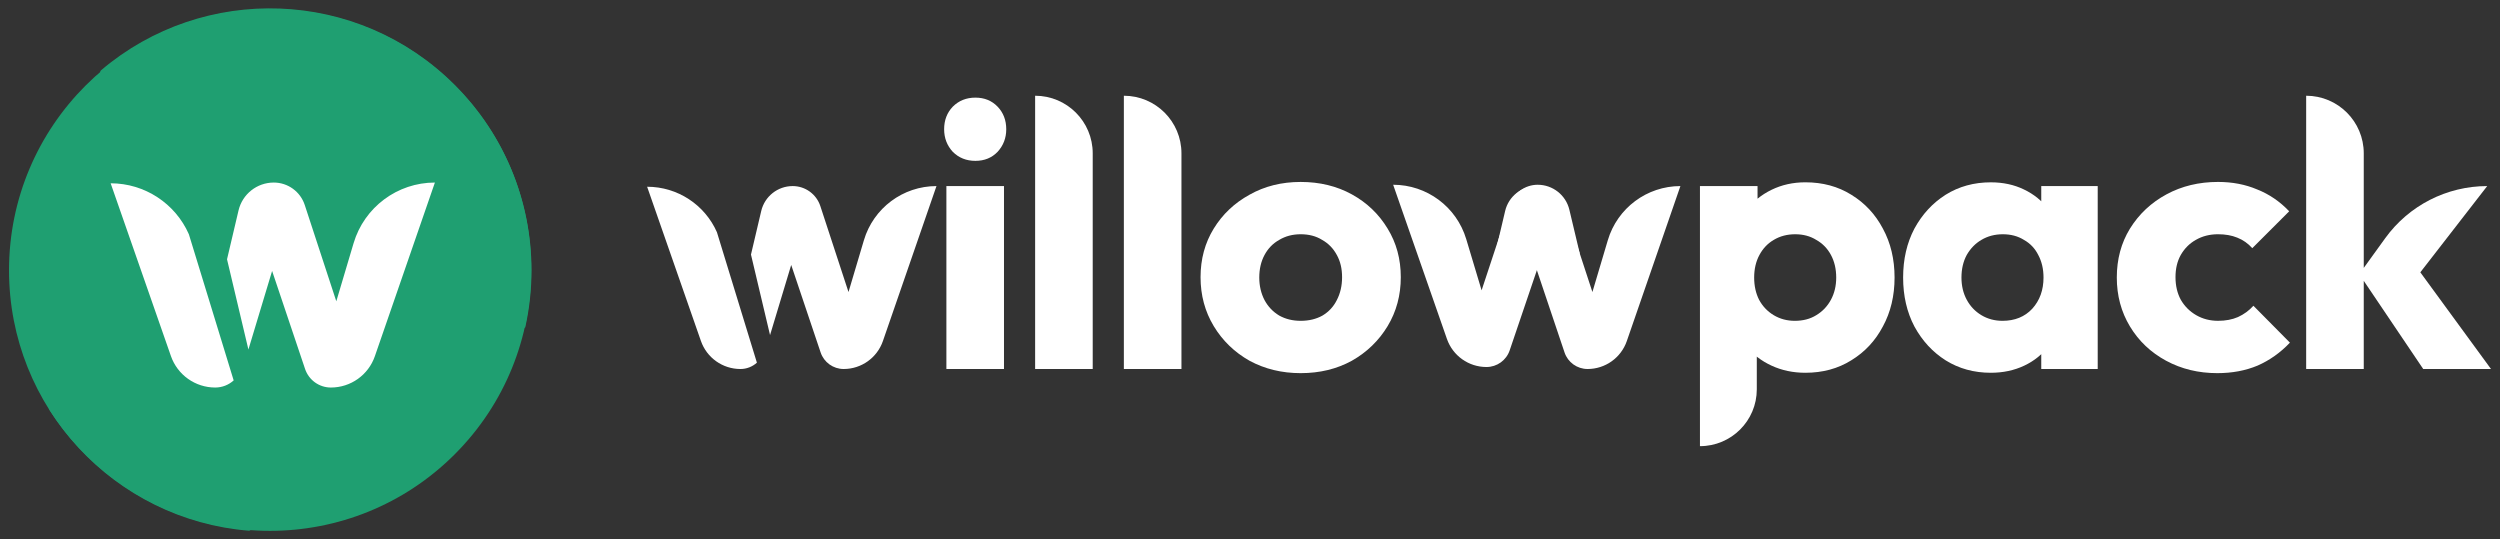 <?xml version="1.0" encoding="utf-8"?>
<!-- Generator: Adobe Illustrator 16.0.0, SVG Export Plug-In . SVG Version: 6.00 Build 0)  -->
<!DOCTYPE svg PUBLIC "-//W3C//DTD SVG 1.1//EN" "http://www.w3.org/Graphics/SVG/1.1/DTD/svg11.dtd">
<svg version="1.1" id="Layer_1" xmlns="http://www.w3.org/2000/svg" xmlns:xlink="http://www.w3.org/1999/xlink" x="0px" y="0px"
	 width="306px" height="66px" viewBox="0 0 306 66" enable-background="new 0 0 306 66" xml:space="preserve">
<rect x="0" y="0" width="306" height="66" fill="#333333" stroke="none"/>
<g>
	<path fill="#FFFFFF" d="M115.838,45.166V22.775h7.05v22.391H115.838z M119.387,19.689c-1.106,0-2.027-0.369-2.766-1.106
		c-0.706-0.768-1.059-1.689-1.059-2.764c0-1.106,0.353-2.027,1.059-2.764c0.738-0.737,1.659-1.106,2.766-1.106
		c1.104,0,2.011,0.369,2.718,1.106c0.706,0.737,1.06,1.658,1.06,2.764c0,1.075-0.354,1.996-1.06,2.764
		C121.398,19.32,120.492,19.689,119.387,19.689z"/>
	<path fill="#FFFFFF" d="M126.7,45.166V11.718c3.893,0,7.049,3.156,7.049,7.049v26.398H126.7z"/>
	<path fill="#FFFFFF" d="M137.561,45.166V11.718c3.893,0,7.049,3.156,7.049,7.049v26.398H137.561z"/>
	<path fill="#FFFFFF" d="M159.203,45.673c-2.305,0-4.393-0.507-6.266-1.52c-1.844-1.045-3.303-2.458-4.377-4.239
		c-1.075-1.781-1.612-3.778-1.612-5.989c0-2.211,0.537-4.192,1.612-5.943c1.074-1.75,2.533-3.133,4.377-4.146
		c1.842-1.044,3.93-1.566,6.266-1.566c2.334,0,4.422,0.507,6.264,1.521c1.844,1.014,3.303,2.411,4.379,4.192
		c1.074,1.751,1.611,3.732,1.611,5.943c0,2.211-0.537,4.208-1.611,5.989c-1.076,1.781-2.535,3.194-4.379,4.239
		C163.625,45.166,161.537,45.673,159.203,45.673z M159.203,39.269c1.012,0,1.904-0.215,2.672-0.645
		c0.768-0.461,1.352-1.09,1.75-1.889c0.432-0.83,0.646-1.766,0.646-2.811c0-1.044-0.215-1.95-0.646-2.718
		c-0.43-0.798-1.027-1.413-1.797-1.843c-0.736-0.461-1.613-0.691-2.625-0.691c-0.982,0-1.857,0.23-2.627,0.691
		c-0.768,0.43-1.367,1.044-1.797,1.843s-0.645,1.72-0.645,2.764c0,1.014,0.215,1.935,0.645,2.765
		c0.43,0.799,1.029,1.428,1.797,1.889C157.346,39.054,158.221,39.269,159.203,39.269z"/>
	<path fill="#FFFFFF" d="M220.975,45.627c-1.504,0-2.887-0.292-4.146-0.876c-1.26-0.583-2.289-1.381-3.086-2.395
		c-0.799-1.045-1.26-2.228-1.383-3.548v-9.445c0.123-1.321,0.584-2.519,1.383-3.594c0.797-1.075,1.826-1.919,3.086-2.534
		s2.643-0.921,4.146-0.921c2.119,0,3.992,0.506,5.621,1.52c1.658,1.014,2.947,2.396,3.869,4.146c0.953,1.751,1.43,3.747,1.43,5.989
		s-0.477,4.239-1.43,5.989c-0.922,1.751-2.211,3.133-3.869,4.146C224.967,45.12,223.094,45.627,220.975,45.627z M219.686,39.269
		c1.012,0,1.889-0.23,2.625-0.69c0.768-0.461,1.367-1.091,1.797-1.89c0.43-0.798,0.645-1.704,0.645-2.718
		c0-1.044-0.215-1.966-0.645-2.764s-1.029-1.413-1.797-1.843c-0.736-0.461-1.598-0.691-2.58-0.691s-1.857,0.23-2.625,0.691
		c-0.738,0.43-1.322,1.044-1.752,1.843s-0.645,1.72-0.645,2.764c0,1.014,0.199,1.92,0.6,2.718c0.43,0.799,1.027,1.429,1.797,1.89
		C217.873,39.038,218.732,39.269,219.686,39.269z M208.074,54.61V22.775h7.049v5.759l-1.15,5.437l1.059,5.437v8.247
		C215.031,51.496,211.916,54.61,208.074,54.61z"/>
	<path fill="#FFFFFF" d="M243.674,45.627c-2.057,0-3.898-0.507-5.527-1.521c-1.598-1.014-2.871-2.396-3.824-4.146
		c-0.92-1.75-1.381-3.747-1.381-5.989s0.461-4.238,1.381-5.989c0.953-1.75,2.227-3.133,3.824-4.146
		c1.629-1.014,3.471-1.52,5.527-1.52c1.506,0,2.857,0.292,4.057,0.875c1.227,0.584,2.227,1.398,2.994,2.442
		c0.768,1.014,1.197,2.181,1.289,3.501v9.675c-0.092,1.32-0.521,2.503-1.289,3.548c-0.738,1.014-1.721,1.812-2.949,2.395
		C246.547,45.335,245.18,45.627,243.674,45.627z M245.104,39.269c1.506,0,2.719-0.49,3.639-1.474
		c0.922-1.014,1.383-2.288,1.383-3.824c0-1.044-0.215-1.966-0.645-2.764c-0.4-0.798-0.982-1.413-1.75-1.843
		c-0.738-0.461-1.598-0.691-2.58-0.691c-0.984,0-1.859,0.23-2.627,0.691c-0.736,0.43-1.336,1.044-1.797,1.843
		c-0.43,0.798-0.645,1.72-0.645,2.764c0,1.014,0.215,1.92,0.645,2.718c0.43,0.799,1.029,1.429,1.797,1.89
		C243.291,39.038,244.152,39.269,245.104,39.269z M249.85,45.166v-6.035l1.059-5.437l-1.059-5.437v-5.482h6.91v22.391H249.85z"/>
	<path fill="#FFFFFF" d="M271.398,45.673c-2.305,0-4.393-0.507-6.268-1.52c-1.873-1.014-3.348-2.412-4.422-4.193
		c-1.076-1.781-1.611-3.777-1.611-5.989c0-2.242,0.535-4.238,1.611-5.989c1.105-1.781,2.596-3.179,4.469-4.192
		s3.979-1.521,6.313-1.521c1.75,0,3.348,0.307,4.791,0.921c1.475,0.584,2.779,1.475,3.916,2.672l-4.516,4.515
		c-0.521-0.583-1.137-1.014-1.842-1.29c-0.676-0.276-1.459-0.415-2.35-0.415c-1.014,0-1.92,0.23-2.719,0.691
		c-0.768,0.43-1.381,1.044-1.842,1.843c-0.432,0.768-0.646,1.674-0.646,2.718c0,1.045,0.215,1.966,0.646,2.764
		c0.461,0.799,1.09,1.429,1.889,1.89c0.797,0.46,1.688,0.69,2.672,0.69c0.92,0,1.734-0.153,2.441-0.46
		c0.736-0.339,1.367-0.799,1.889-1.382l4.469,4.515c-1.168,1.229-2.488,2.165-3.963,2.81
		C274.854,45.366,273.209,45.673,271.398,45.673z"/>
	<path fill="#FFFFFF" d="M296.602,45.166l-7.83-11.61l3.174-4.394c2.895-4.011,7.543-6.387,12.488-6.387l-9.396,12.116l0.229-2.902
		l9.631,13.176H296.602z M282.275,45.166V11.718c3.893,0,7.049,3.156,7.049,7.049v26.399H282.275z"/>
	<path fill="#FFFFFF" d="M91.919,31.158l1.255-5.333c0.422-1.787,2.016-3.05,3.852-3.05c1.539,0,2.904,0.989,3.384,2.452
		l4.54,13.858l-2.073-0.047l2.867-9.639c1.169-3.93,4.782-6.624,8.881-6.624l-6.557,18.97c-0.708,2.047-2.636,3.421-4.803,3.421
		c-1.278,0-2.413-0.815-2.82-2.026l-4.525-13.454h1.751l-3.417,11.33L91.919,31.158z"/>
	<path fill="#FFFFFF" d="M182.973,31.158l1.256-5.333c0.42-1.787,2.016-3.05,3.85-3.05c1.541,0,2.904,0.989,3.385,2.452
		l4.541,13.858l-2.074-0.047l2.867-9.639c1.17-3.93,4.781-6.624,8.883-6.624l-6.559,18.97c-0.707,2.047-2.637,3.421-4.803,3.421
		c-1.279,0-2.414-0.815-2.82-2.026l-4.523-13.454h1.75l-3.416,11.33L182.973,31.158z"/>
	<path fill="#FFFFFF" d="M193.35,30.966l-1.258-5.287c-0.426-1.797-2.031-3.065-3.879-3.065c-1.547,0-2.92,0.992-3.406,2.461
		l-4.559,13.789l2.084-0.047l-2.865-9.549c-1.186-3.95-4.822-6.655-8.945-6.655l6.582,18.873c0.719,2.058,2.66,3.437,4.84,3.437
		c1.285,0,2.428-0.818,2.84-2.036l4.543-13.388h-1.76l3.436,11.289L193.35,30.966z"/>
	<path fill="#FFFFFF" d="M87.751,28.421c-1.478-3.349-4.811-5.564-8.543-5.564l6.583,18.873c0.718,2.059,2.658,3.437,4.838,3.437
		c0.764,0,1.477-0.288,2.016-0.777l-1.633-5.327l-0.991-3.236L87.751,28.421z"/>
	<path fill="#1F9F71" d="M10.432,55.61c-1.694-1.694-3.159-3.531-4.394-5.473c2.749-8.094,7.13-11.914,7.888-18.988
		c0.751-7.007-5.37-9.429,0-14.8c0.623-0.623-2.229-7.176-1.569-7.736C24.92-2.067,43.789-1.476,55.654,10.389
		c12.487,12.487,12.487,32.734,0,45.221C43.167,68.099,22.919,68.099,10.432,55.61z"/>
	<path fill="#1F9F71" d="M65.056,33.089c0,2.396-0.264,4.731-0.763,6.976c-7.667,3.779-13.466,3.383-19.004,7.85
		c-5.486,4.424-2.87,10.465-10.466,10.465c-0.881,0-3.497,6.65-4.36,6.58C14.028,63.629,1.104,49.868,1.104,33.089
		c0-17.66,14.316-31.977,31.976-31.977C50.74,1.113,65.056,15.429,65.056,33.089z"/>
	<path fill="#FFFFFF" d="M27.788,31.738l1.407-5.977c0.471-2.002,2.258-3.417,4.314-3.417c1.725,0,3.255,1.108,3.792,2.748
		l5.088,15.528l-2.323-0.051l3.213-10.802c1.311-4.404,5.358-7.423,9.952-7.423l-7.348,21.256c-0.793,2.295-2.954,3.834-5.382,3.834
		c-1.433,0-2.704-0.914-3.161-2.271l-5.069-15.075h1.962l-3.829,12.696L27.788,31.738z"/>
	<path fill="#FFFFFF" d="M23.117,28.671c-1.656-3.753-5.391-6.236-9.573-6.236l7.377,21.148c0.804,2.306,2.979,3.851,5.422,3.851
		c0.854,0,1.653-0.322,2.258-0.871l-1.829-5.97l-1.111-3.626L23.117,28.671z"/>
</g>
</svg>
